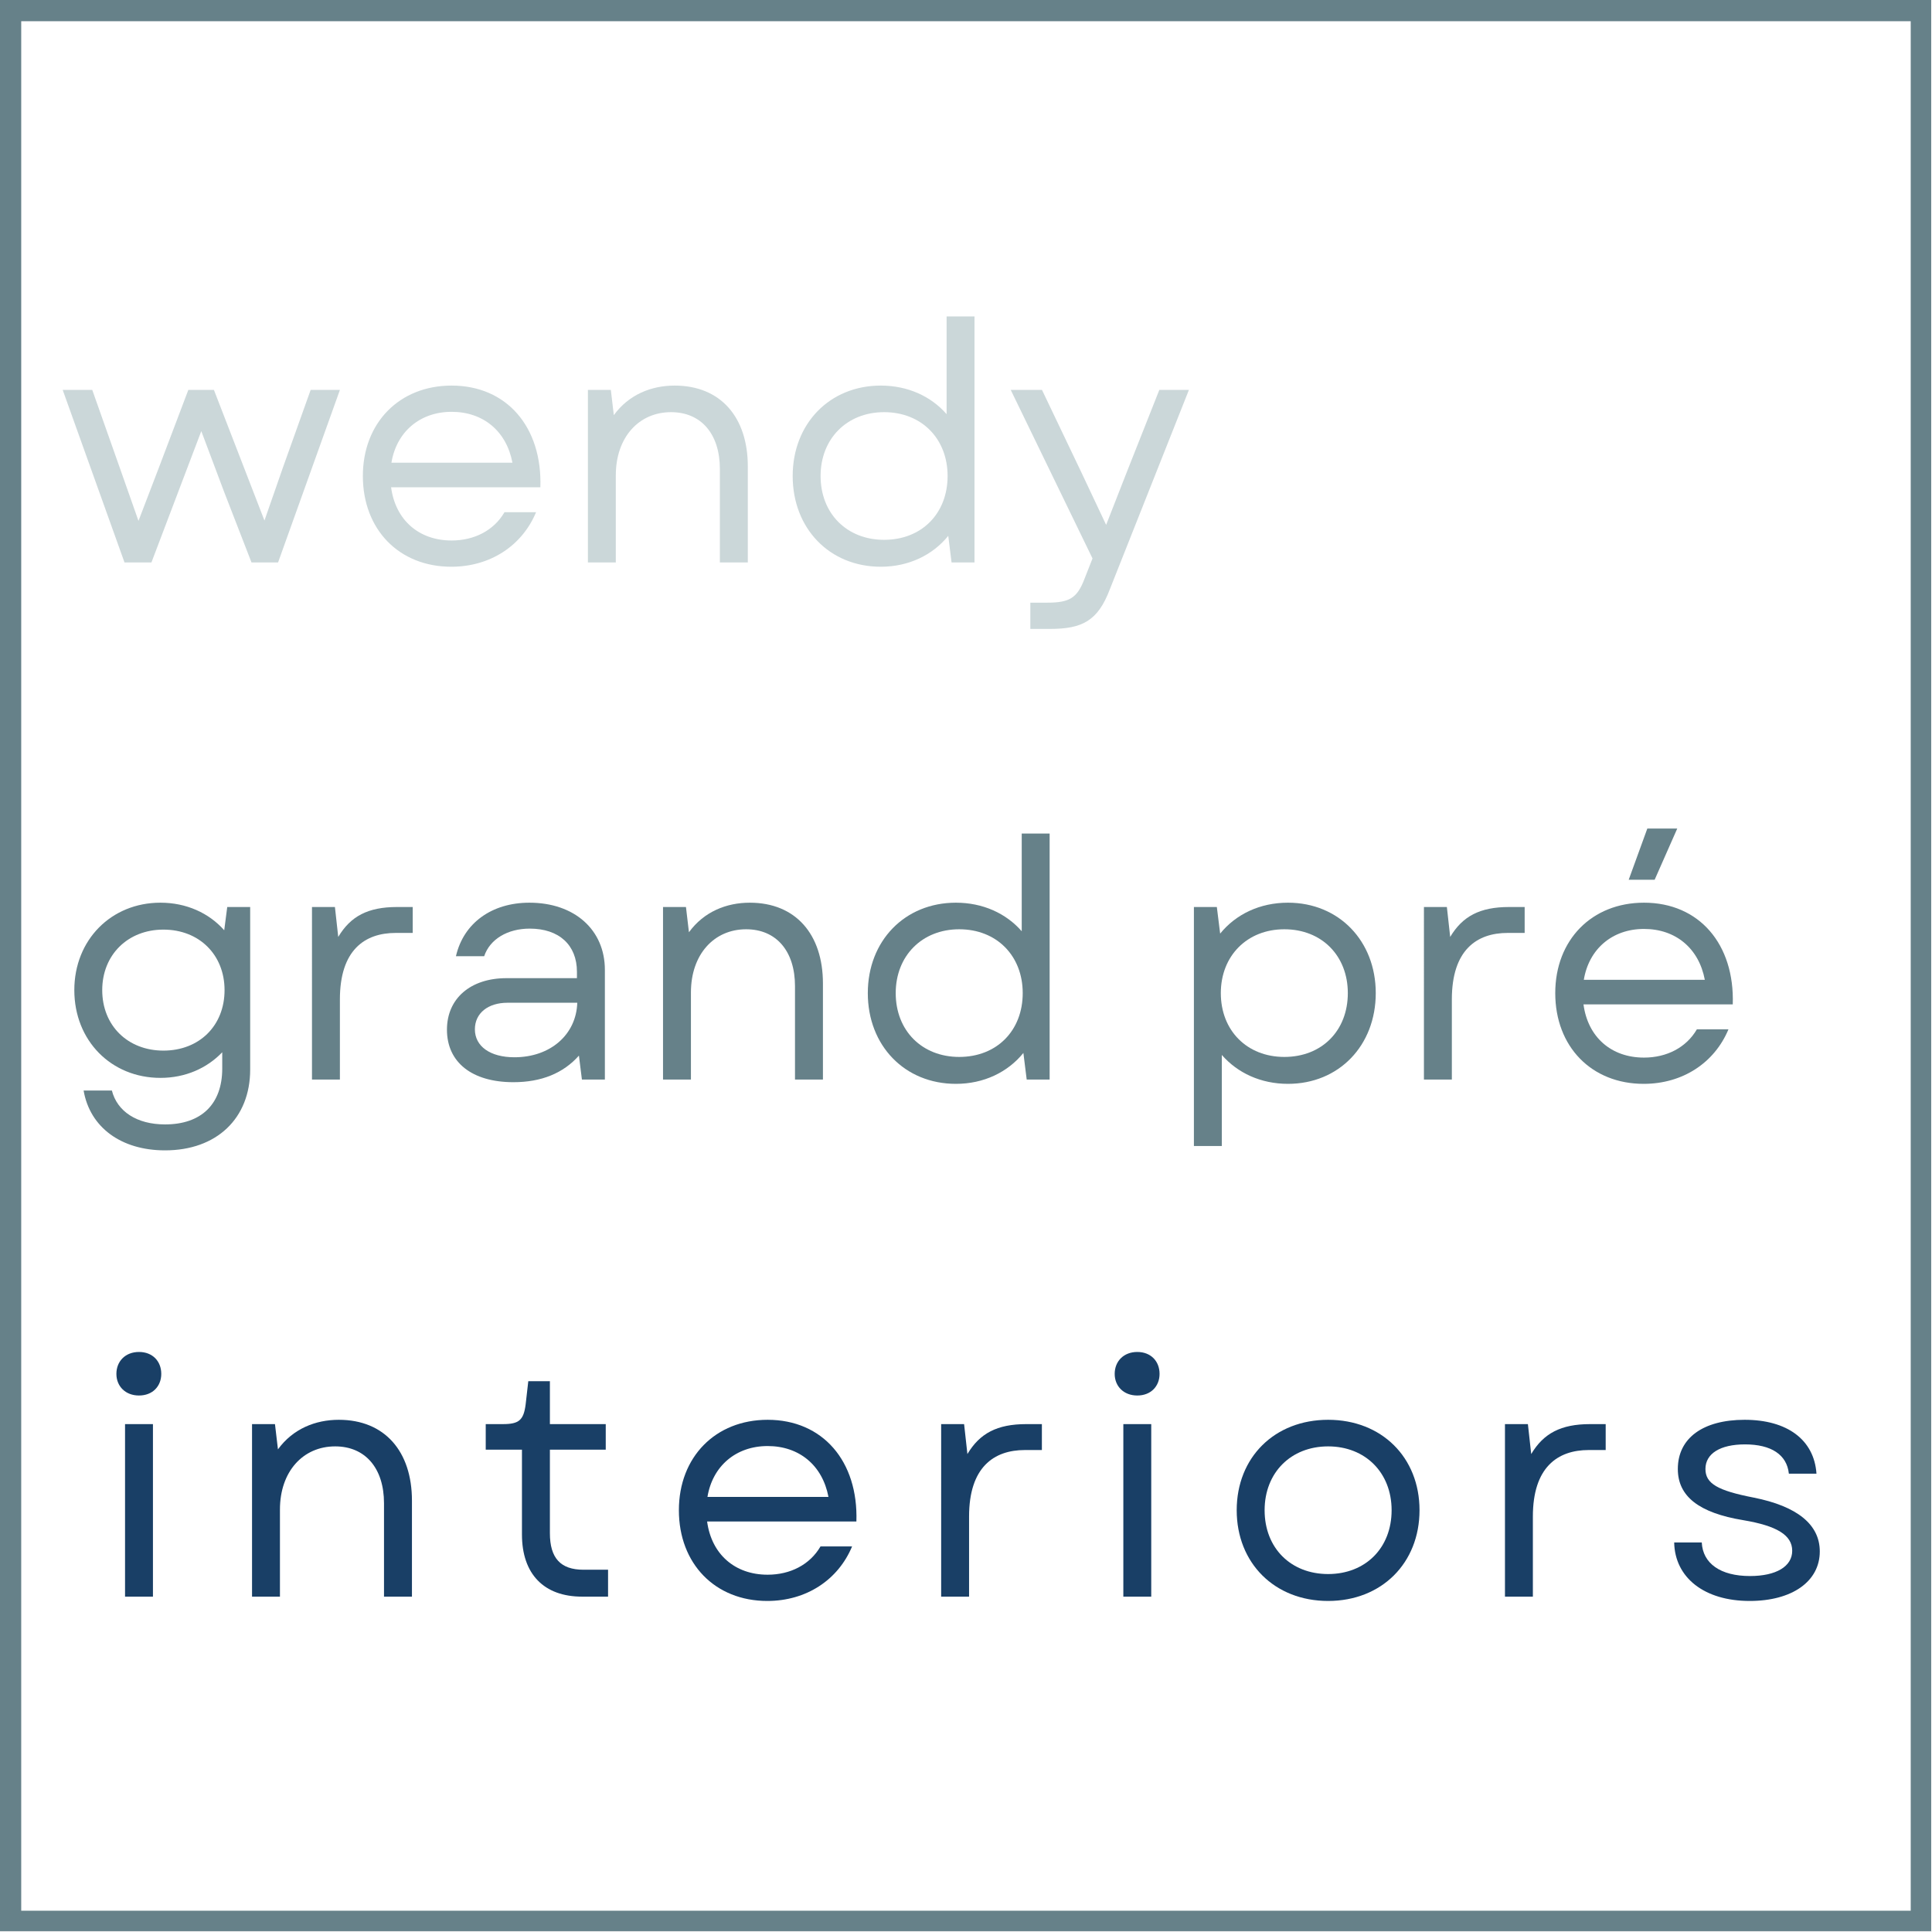 <?xml version="1.0" encoding="utf-8"?>
<!-- Generator: Adobe Illustrator 28.1.0, SVG Export Plug-In . SVG Version: 6.00 Build 0)  -->
<svg version="1.1" id="Layer_1" xmlns="http://www.w3.org/2000/svg" xmlns:xlink="http://www.w3.org/1999/xlink" x="0px" y="0px"
	 viewBox="0 0 364.151 364.146" style="enable-background:new 0 0 364.151 364.146;" xml:space="preserve">
<rect x="0" y="0" width="364.151" height="364.146" fill="#333333" stroke="none"/>
<style type="text/css">
	.st0{clip-path:url(#SVGID_00000177462474096933147710000015743432190652295819_);}
	.st1{fill:#FFFFFF;}
	.st2{clip-path:url(#SVGID_00000041994011951323840190000003385569609241611418_);}
	.st3{fill:none;stroke:#668189;stroke-width:8;}
	.st4{fill:#193F66;}
	.st5{fill:#CBD7D9;}
	.st6{fill:#668189;}
</style>
<g>
	<defs>
		<rect id="SVGID_1_" width="364.151" height="364.146"/>
	</defs>
	<clipPath id="SVGID_00000126314712519957883420000015035199268506477197_">
		<use xlink:href="#SVGID_1_"  style="overflow:visible;"/>
	</clipPath>
	<g style="clip-path:url(#SVGID_00000126314712519957883420000015035199268506477197_);">
		<path class="st1" d="M0,0h364.151v364.146H0V0z"/>
	</g>
</g>
<g>
	<defs>
		<rect id="SVGID_00000161619501847931097700000014703188792882226083_" width="364" height="364"/>
	</defs>
	<clipPath id="SVGID_00000128472678301439749690000006696017100188693646_">
		<use xlink:href="#SVGID_00000161619501847931097700000014703188792882226083_"  style="overflow:visible;"/>
	</clipPath>
	<g style="clip-path:url(#SVGID_00000128472678301439749690000006696017100188693646_);">
		<path class="st3" d="M0,0h364.141v364.141H0V0z"/>
	</g>
</g>
<g>
	<g transform="translate(67.786, 276.652)">
		<g>
			<path class="st4" d="M-44.217,24.29h5.26V-8.23h-5.26V24.29z M-45.847-17.694
				c0,2.323,1.693,4.073,4.26,4.073c2.568,0,4.198-1.75,4.198-4.073c0-2.38-1.63-4.135-4.198-4.135
				C-44.155-21.829-45.847-20.074-45.847-17.694z"/>
		</g>
	</g>
</g>
<g>
	<g transform="translate(85.738, 276.652)">
		<g>
			<path class="st4" d="M-38.233,24.29h5.26V7.874c0-7.146,4.328-11.906,10.406-11.906
				c5.698,0,9.208,4.135,9.208,10.714v17.609h5.266V6.181c0-9.271-5.141-15.224-13.786-15.224
				c-4.385,0-8.646,1.688-11.469,5.573l-0.562-4.76h-4.323V24.29z"/>
		</g>
	</g>
</g>
<g>
	<g transform="translate(121.876, 276.652)">
		<g>
			<path class="st4" d="M-12.151,24.29h4.885v-5.073h-4.635c-4.323,0-6.328-2.198-6.328-6.896V-3.408
				h10.526v-4.823h-10.526v-8.083h-4.073l-0.5,4.385c-0.38,2.948-1.255,3.698-4.266,3.698h-3.255
				v4.823h6.828v15.979C-23.495,20.03-19.359,24.29-12.151,24.29z"/>
		</g>
	</g>
</g>
<g>
	<g transform="translate(148.004, 276.652)">
		<g>
			<path class="st4" d="M-3.379,25.103c7.328,0,13.344-3.948,15.979-10.276H6.647
				c-2.005,3.448-5.703,5.328-9.964,5.328c-6.203,0-10.589-3.885-11.406-10.026h28.135
				C13.788-1.215,7.085-9.043-3.316-9.043c-9.839,0-16.729,7.016-16.729,17.042
				C-20.046,18.087-13.217,25.103-3.379,25.103z M-14.66,5.494c0.943-5.766,5.328-9.589,11.344-9.589
				c5.953,0,10.339,3.635,11.464,9.589H-14.66z"/>
		</g>
	</g>
</g>
<g>
	<g transform="translate(183.155, 276.652)">
		<g>
			<path class="st4" d="M-5.761,24.29h5.26V9.191c0-9.276,4.641-12.536,10.531-12.536h3.193v-4.885
				h-2.943c-5.516,0-8.776,1.755-11.094,5.641l-0.625-5.641h-4.323V24.29z"/>
		</g>
	</g>
</g>
<g>
	<g transform="translate(208.908, 276.652)">
		<g>
			<path class="st4" d="M2.823,24.29h5.26V-8.23H2.823V24.29z M1.193-17.694
				c0,2.323,1.693,4.073,4.26,4.073s4.198-1.75,4.198-4.073c0-2.38-1.63-4.135-4.198-4.135
				S1.193-20.074,1.193-17.694z"/>
		</g>
	</g>
</g>
<g>
	<g transform="translate(226.859, 276.652)">
		<g>
			<path class="st4" d="M23.469,25.103c10.089,0,17.229-7.141,17.229-17.104S33.557-9.043,23.469-9.043
				S6.24-1.965,6.24,7.999S13.38,25.103,23.469,25.103z M11.5,7.999
				c0-7.078,4.953-12.031,11.969-12.031S35.438,0.921,35.438,7.999c0,7.146-4.953,12.031-11.969,12.031
				S11.5,15.145,11.5,7.999z"/>
		</g>
	</g>
</g>
<g>
	<g transform="translate(262.856, 276.652)">
		<g>
			<path class="st4" d="M20.806,24.29h5.26V9.191c0-9.276,4.641-12.536,10.531-12.536h3.193v-4.885
				h-2.943c-5.516,0-8.776,1.755-11.094,5.641l-0.625-5.641h-4.323V24.29z"/>
		</g>
	</g>
</g>
<g>
	<g transform="translate(288.609, 276.652)">
		<g>
			<path class="st4" d="M41.172,25.103c8.021,0,13.219-3.693,13.219-9.333
				c0-5.078-4.26-8.521-12.469-10.151c-6.766-1.318-9.083-2.63-9.083-5.391
				c0-2.88,2.755-4.635,7.453-4.635c4.953,0,7.896,1.943,8.271,5.516h5.203
				C53.328-5.283,48.25-9.043,40.229-9.043c-7.833,0-12.594,3.443-12.594,9.271
				c0,5.141,3.948,8.271,12.344,9.651c6.328,1.062,9.214,2.818,9.214,5.766
				c0,2.943-3.01,4.76-7.958,4.76c-5.578,0-8.901-2.38-9.089-6.328h-5.198
				C27.073,20.717,32.646,25.103,41.172,25.103z"/>
		</g>
	</g>
</g>
<g>
	<g transform="translate(62.541, 130.452)">
		<g>
			<path class="st5" d="M-39.075-24.443h5.078l9.396-24.75l4.26,11.339l5.203,13.411h5.01L1.529-56.964
				h-5.516l-5.26,14.724l-3.448,9.901l-9.526-24.625h-4.823l-5.578,14.724l-3.818,9.964L-39.95-42.24
				l-5.203-14.724h-5.573L-39.075-24.443z"/>
		</g>
	</g>
</g>
<g>
	<g transform="translate(103.33, 130.452)">
		<g>
			<path class="st5" d="M-18.27-23.63c7.328,0,13.344-3.948,15.979-10.276h-5.953
				c-2.005,3.448-5.703,5.328-9.964,5.328c-6.203,0-10.589-3.885-11.406-10.026h28.135
				c0.375-11.344-6.328-19.172-16.729-19.172c-9.839,0-16.729,7.016-16.729,17.042
				C-34.937-30.646-28.109-23.63-18.27-23.63z M-29.552-43.24c0.943-5.766,5.328-9.589,11.344-9.589
				c5.953,0,10.339,3.635,11.464,9.589H-29.552z"/>
		</g>
	</g>
</g>
<g>
	<g transform="translate(133.217, 130.452)">
		<g>
			<path class="st5" d="M-22.407-24.443h5.26v-16.417c0-7.146,4.328-11.906,10.406-11.906
				c5.698,0,9.208,4.135,9.208,10.714v17.609h5.266v-18.109c0-9.271-5.141-15.224-13.786-15.224
				c-4.385,0-8.646,1.688-11.469,5.573l-0.562-4.76h-4.323V-24.443z"/>
		</g>
	</g>
</g>
<g>
	<g transform="translate(164.091, 130.452)">
		<g>
			<path class="st5" d="M1.921-23.63c5.26,0,9.776-2.193,12.719-5.823l0.625,5.01h4.323v-46.37h-5.26
				v18.422c-2.948-3.38-7.333-5.385-12.406-5.385c-9.651,0-16.604,7.203-16.604,17.042
				C-14.683-30.834-7.73-23.63,1.921-23.63z M-9.423-40.735c0-7.016,4.953-12.031,11.969-12.031
				c7.083,0,11.969,5.016,11.969,12.031c0,7.078-4.885,12.031-11.969,12.031
				C-4.47-28.703-9.423-33.657-9.423-40.735z"/>
		</g>
	</g>
</g>
<g>
	<g transform="translate(196.609, 130.452)">
		<g>
			<path class="st5" d="M-2.406-11.912h3.698c6.078,0,9.026-1.505,11.281-7.458L27.484-56.964h-5.578
				l-6.078,15.354L11.88-31.521L7.12-41.61l-7.333-15.354h-5.891L9.312-25.193l-1.505,3.823
				c-1.375,3.63-2.818,4.51-7.016,4.51h-3.198V-11.912z"/>
		</g>
	</g>
</g>
<g>
	<g transform="translate(62.541, 203.552)">
		<g>
			<path class="st6" d="M-31.429,13.273c9.714,0,16.042-6.016,16.042-15.229v-30.641h-4.323l-0.568,4.385
				c-2.88-3.255-7.141-5.198-12.026-5.198c-9.276,0-16.229,7.016-16.229,16.479
				c0,9.521,6.953,16.542,16.229,16.542c4.698,0,8.771-1.818,11.651-4.828V-2.144
				c0,6.703-3.948,10.526-10.776,10.526c-5.328,0-9.021-2.443-10.026-6.391h-5.328
				C-45.591,8.945-39.7,13.273-31.429,13.273z M-43.273-16.93c0-6.646,4.828-11.406,11.531-11.406
				c6.766,0,11.526,4.76,11.526,11.406c0,6.703-4.76,11.401-11.526,11.401
				C-38.445-5.529-43.273-10.227-43.273-16.93z"/>
		</g>
	</g>
</g>
<g>
	<g transform="translate(94.213, 203.552)">
		<g>
			<path class="st6" d="M-35.408-0.076h5.26v-15.099c0-9.276,4.641-12.536,10.531-12.536h3.193v-4.885
				h-2.943c-5.516,0-8.776,1.755-11.094,5.641l-0.625-5.641h-4.323V-0.076z"/>
		</g>
	</g>
</g>
<g>
	<g transform="translate(114.702, 203.552)">
		<g>
			<path class="st6" d="M-17.927,0.424c5.266,0,9.401-1.693,12.344-5.01l0.562,4.51h4.328v-20.677
				c0-7.521-5.703-12.656-14.224-12.656c-7.083,0-12.411,3.823-13.849,10.089h5.323
				c1.068-3.198,4.391-5.203,8.589-5.203c5.51,0,8.896,3.073,8.896,8.146v1.193H-19.245
				c-6.766,0-11.214,3.823-11.214,9.708C-30.459-3.337-25.761,0.424-17.927,0.424z M-25.193-9.54
				c0-3.068,2.505-5.01,6.141-5.01h13.156c-0.188,6.016-5.078,10.276-11.844,10.276
				C-22.313-4.274-25.193-6.342-25.193-9.54z"/>
		</g>
	</g>
</g>
<g>
	<g transform="translate(143.837, 203.552)">
		<g>
			<path class="st6" d="M-18.867-0.076h5.26v-16.417c0-7.146,4.328-11.906,10.406-11.906
				c5.698,0,9.208,4.135,9.208,10.714v17.609h5.266v-18.109c0-9.271-5.141-15.224-13.786-15.224
				c-4.385,0-8.646,1.688-11.469,5.573l-0.562-4.76h-4.323V-0.076z"/>
		</g>
	</g>
</g>
<g>
	<g transform="translate(174.711, 203.552)">
		<g>
			<path class="st6" d="M5.461,0.736c5.26,0,9.776-2.193,12.719-5.823l0.625,5.01h4.323v-46.37h-5.26
				v18.422c-2.948-3.38-7.333-5.385-12.406-5.385c-9.651,0-16.604,7.203-16.604,17.042
				C-11.143-6.467-4.19,0.736,5.461,0.736z M-5.883-16.368c0-7.016,4.953-12.031,11.969-12.031
				c7.083,0,11.969,5.016,11.969,12.031c0,7.078-4.885,12.031-11.969,12.031
				C-0.93-4.337-5.883-9.29-5.883-16.368z"/>
		</g>
	</g>
</g>
<g>
	<g transform="translate(207.229, 203.552)">
	</g>
</g>
<g>
	<g transform="translate(218.883, 203.552)">
		<g>
			<path class="st6" d="M23.883,0.736c9.583,0,16.542-7.203,16.542-17.104
				c0-9.839-6.958-17.042-16.542-17.042c-5.328,0-9.839,2.193-12.786,5.828l-0.625-5.016H6.149v45.052
				h5.26V-4.712C14.357-1.331,18.742,0.736,23.883,0.736z M11.222-16.368
				c0-7.016,4.953-12.031,11.969-12.031c7.083,0,11.969,5.016,11.969,12.031
				c0,7.078-4.885,12.031-11.969,12.031C16.175-4.337,11.222-9.29,11.222-16.368z"/>
		</g>
	</g>
</g>
<g>
	<g transform="translate(251.402, 203.552)">
		<g>
			<path class="st6" d="M16.988-0.076h5.26v-15.099c0-9.276,4.641-12.536,10.531-12.536h3.193v-4.885
				h-2.943c-5.516,0-8.776,1.755-11.094,5.641l-0.625-5.641h-4.323V-0.076z"/>
		</g>
	</g>
</g>
<g>
	<g transform="translate(271.89, 203.552)">
		<g>
			<path class="st6" d="M37.917,0.736c7.328,0,13.344-3.948,15.979-10.276h-5.953
				c-2.005,3.448-5.703,5.328-9.964,5.328c-6.203,0-10.589-3.885-11.406-10.026H54.708
				c0.375-11.344-6.328-19.172-16.729-19.172c-9.839,0-16.729,7.016-16.729,17.042
				C21.25-6.279,28.078,0.736,37.917,0.736z M26.635-18.873c0.943-5.766,5.328-9.589,11.344-9.589
				c5.953,0,10.339,3.635,11.464,9.589H26.635z M35.094-37.733h4.891l4.26-9.651h-5.641L35.094-37.733
				z"/>
		</g>
	</g>
</g>
</svg>
